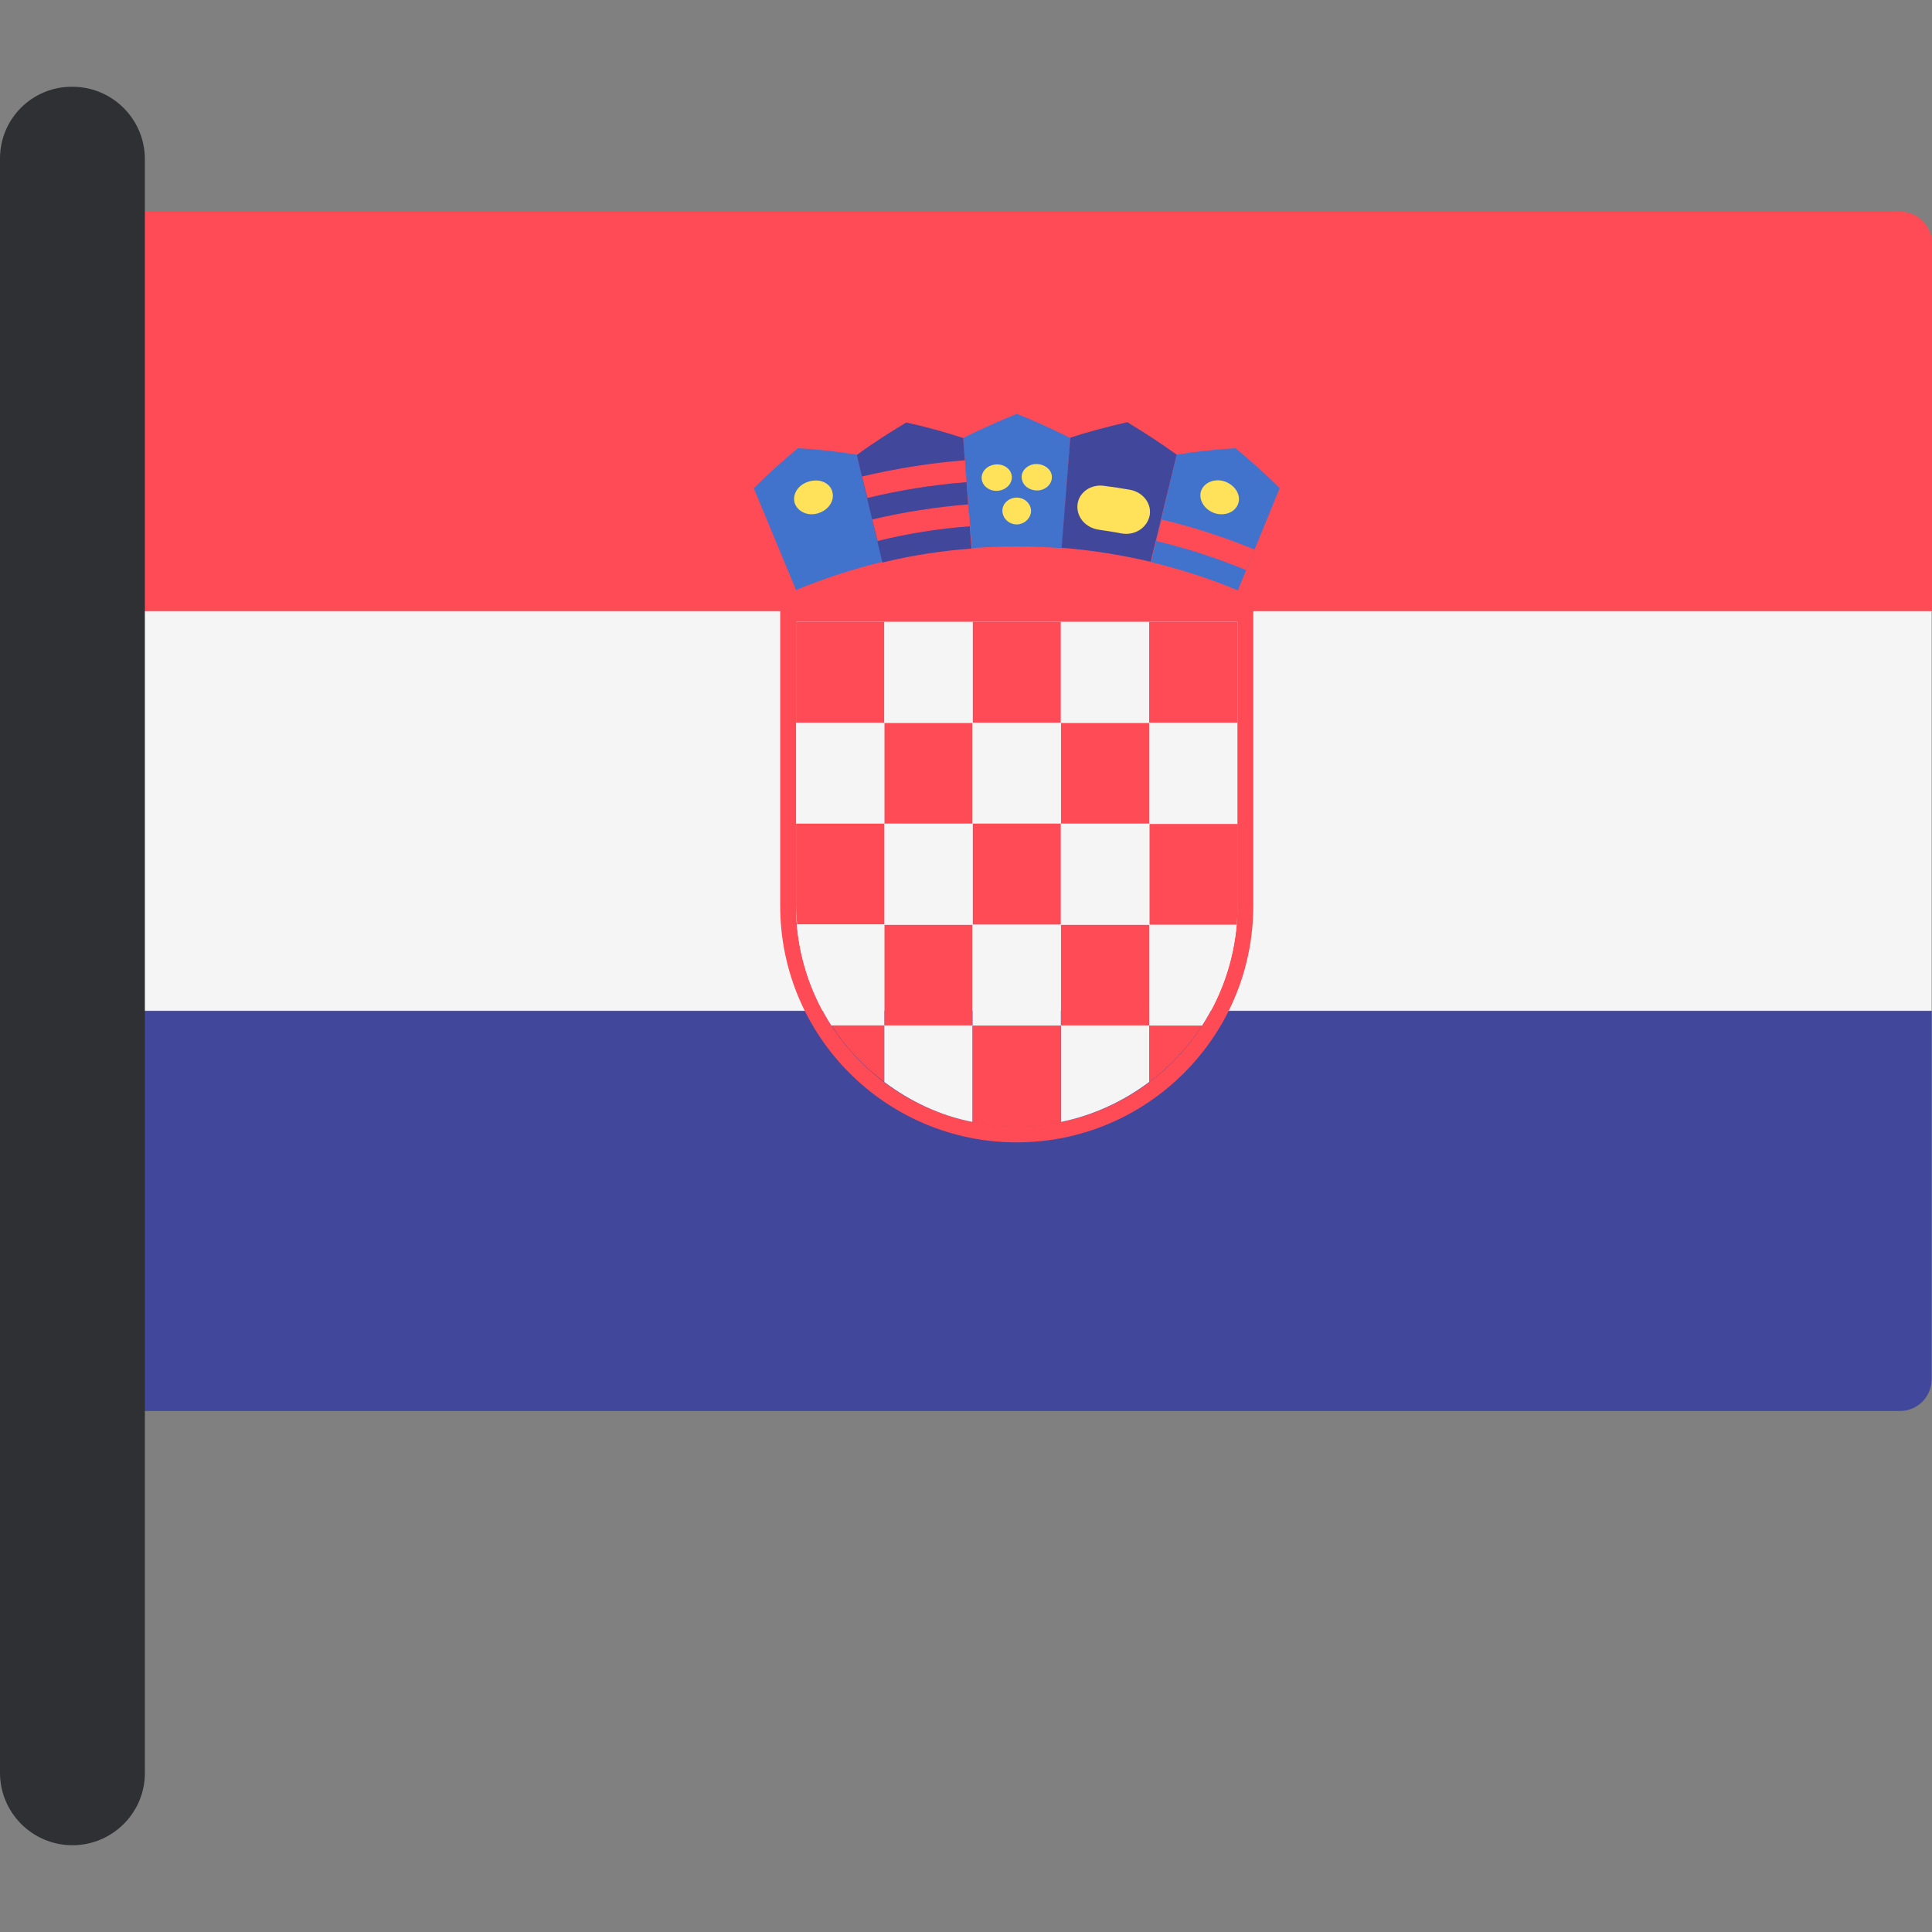 <?xml version="1.0" encoding="iso-8859-1"?>
<!-- Generator: Adobe Illustrator 19.0.0, SVG Export Plug-In . SVG Version: 6.00 Build 0)  -->
<svg xmlns="http://www.w3.org/2000/svg" xmlns:xlink="http://www.w3.org/1999/xlink" version="1.1" id="Layer_1" x="0px" y="0px" viewBox="0 0 512.1 512.1" style="enable-background:new 0 0 512.1 512.1;" xml:space="preserve">
<rect x="0" y="0" width="512.1" height="512.1" fill="#808080" stroke="none"/>
<path style="fill:#41479B;" d="M27,268h485v97.6c0,4.6-3.7,8.4-8.4,8.4H35.4c-4.6,0-8.4-3.7-8.4-8.4C27,365.6,27,268,27,268z"/>
<path style="fill:#FF4B55;" d="M35.4,56.1h468.3c4.6,0,8.4,3.7,8.4,8.4V162H27V64.5C27,59.9,30.7,56.1,35.4,56.1z"/>
<rect x="27" y="162" style="fill:#F5F5F5;" width="485" height="105.9"/>
<g>
	<rect x="211" y="164.8" style="fill:#FF4B55;" width="23.4" height="26.8"/>
	<rect x="257.8" y="164.8" style="fill:#FF4B55;" width="23.4" height="26.8"/>
	<rect x="234.4" y="191.6" style="fill:#FF4B55;" width="23.4" height="26.8"/>
	<rect x="304.6" y="164.8" style="fill:#FF4B55;" width="23.4" height="26.8"/>
	<rect x="281.2" y="191.6" style="fill:#FF4B55;" width="23.4" height="26.8"/>
</g>
<g>
	<rect x="234.4" y="164.8" style="fill:#F5F5F5;" width="23.4" height="26.8"/>
	<rect x="281.2" y="164.8" style="fill:#F5F5F5;" width="23.4" height="26.8"/>
	<rect x="211" y="191.6" style="fill:#F5F5F5;" width="23.4" height="26.8"/>
	<rect x="257.8" y="191.6" style="fill:#F5F5F5;" width="23.4" height="26.8"/>
	<rect x="304.6" y="191.6" style="fill:#F5F5F5;" width="23.4" height="26.8"/>
</g>
<g>
	<rect x="257.8" y="218.3" style="fill:#FF4B55;" width="23.4" height="26.8"/>
	<rect x="234.4" y="245.1" style="fill:#FF4B55;" width="23.4" height="26.8"/>
	<rect x="281.2" y="245.1" style="fill:#FF4B55;" width="23.4" height="26.8"/>
</g>
<g>
	<rect x="234.4" y="218.3" style="fill:#F5F5F5;" width="23.4" height="26.8"/>
	<rect x="281.2" y="218.3" style="fill:#F5F5F5;" width="23.4" height="26.8"/>
	<rect x="257.8" y="245.1" style="fill:#F5F5F5;" width="23.4" height="26.8"/>
</g>
<g>
	<path style="fill:#FF4B55;" d="M328,164.8v75.3c0,32.3-26.2,58.5-58.5,58.5S211,272.4,211,240.1v-75.3H328 M332.2,160.6H328H211   h-4.2v4.2v75.3c0,34.6,28.1,62.7,62.7,62.7s62.7-28.1,62.7-62.7v-75.3V160.6L332.2,160.6z"/>
	<path style="fill:#FF4B55;" d="M234.4,245.1v-26.8H211V240c0,1.7,0.1,3.4,0.3,5h23.1L234.4,245.1L234.4,245.1z"/>
</g>
<g>
	<path style="fill:#F5F5F5;" d="M327.8,245.1h-23.2v26.8h14C323.7,264,326.9,254.9,327.8,245.1z"/>
	<path style="fill:#F5F5F5;" d="M220.4,271.9h14v-26.8h-23.2C212.1,254.9,215.3,264,220.4,271.9z"/>
</g>
<g>
	<path style="fill:#FF4B55;" d="M304.6,245.1h23.2c0.1-1.7,0.3-3.3,0.3-5v-21.7h-23.4v26.7H304.6z"/>
	<path style="fill:#FF4B55;" d="M234.4,286.8v-15h-14C224.1,277.6,228.9,282.7,234.4,286.8z"/>
	<path style="fill:#FF4B55;" d="M318.6,271.9h-14v15C310.1,282.7,314.9,277.6,318.6,271.9z"/>
</g>
<g>
	<path style="fill:#F5F5F5;" d="M234.4,286.8c6.8,5.1,14.7,8.9,23.4,10.6v-25.6h-23.4V286.8z"/>
	<path style="fill:#F5F5F5;" d="M281.2,297.4c8.7-1.8,16.6-5.5,23.4-10.6v-15h-23.4V297.4z"/>
</g>
<path style="fill:#FF4B55;" d="M281.2,271.9h-23.4v25.6c3.8,0.8,7.7,1.2,11.7,1.2s7.9-0.4,11.7-1.2L281.2,271.9L281.2,271.9z"/>
<g>
	<path style="fill:#4173CD;" d="M227.1,120.5c-5.1-0.8-10.3-1.4-15.6-1.7c-4.1,3.4-8,6.9-11.7,10.6c3.7,9,7.5,18,11.2,27   c7.5-3.1,15.2-5.6,23-7.5C231.7,139.5,229.4,130,227.1,120.5z"/>
	<path style="fill:#4173CD;" d="M283.7,116.1c-4.6-2.3-9.3-4.5-14.2-6.4c-4.9,2-9.6,4.1-14.2,6.4c0.8,9.7,1.5,19.5,2.3,29.2   c7.9-0.6,15.9-0.6,23.9,0C282.2,135.6,282.9,125.8,283.7,116.1z"/>
	<path style="fill:#4173CD;" d="M339.2,129.4c-3.7-3.7-7.6-7.2-11.7-10.6c-5.3,0.3-10.5,0.9-15.6,1.7c-2.3,9.5-4.5,19-6.8,28.5   c7.8,1.9,15.5,4.3,23,7.5C331.8,147.5,335.5,138.4,339.2,129.4z"/>
</g>
<g>
	<path style="fill:#41479B;" d="M255.3,116.1c-4.9-1.6-9.9-3-15.1-4.1c-4.5,2.7-8.9,5.5-13.1,8.6c2.3,9.5,4.5,19,6.8,28.5   c7.8-1.9,15.7-3.1,23.6-3.7C256.8,135.6,256,125.8,255.3,116.1z"/>
	<path style="fill:#41479B;" d="M311.9,120.5c-4.2-3-8.6-5.9-13.1-8.6c-5.2,1.2-10.2,2.5-15.1,4.1c-0.8,9.7-1.5,19.5-2.3,29.2   c7.9,0.6,15.8,1.9,23.6,3.7C307.3,139.5,309.6,130,311.9,120.5z"/>
</g>
<g>
	<path style="fill:#FF4B55;" d="M256.2,127.8c-8.9,0.7-17.7,2.1-26.3,4.2c-0.5-1.9-0.9-3.8-1.4-5.7c9-2.1,18.1-3.6,27.3-4.3   C255.9,123.9,256,125.8,256.2,127.8z"/>
	<path style="fill:#FF4B55;" d="M257.1,139.5c-8.2,0.6-16.5,1.9-24.5,3.9c-0.5-1.9-0.9-3.8-1.4-5.7c8.4-2,16.9-3.3,25.4-4   C256.8,135.6,257,137.5,257.1,139.5z"/>
</g>
<path style="fill:#FFE15A;" d="M297.3,141.4c-2-0.4-4.1-0.7-6.1-1c-3.4-0.5-5.9-3.3-5.6-6.6l0,0c0.3-3.2,3.5-5.6,7.2-5  c2.2,0.3,4.4,0.6,6.6,1c3.7,0.6,6,3.9,5.3,7l0,0C303.9,140.1,300.6,142,297.3,141.4z"/>
<path style="fill:#FF4B55;" d="M330.3,151.1c-7.8-3.2-15.8-5.8-23.8-7.7c0.5-1.9,0.9-3.8,1.4-5.7c8.4,2,16.7,4.7,24.7,8  C331.8,147.5,331,149.3,330.3,151.1z"/>
<g>
	<path style="fill:#FFE15A;" d="M328.2,133.5c-0.8,2.3-3.6,3.4-6.3,2.5c-2.6-0.9-4.2-3.4-3.6-5.7c0.7-2.3,3.5-3.6,6.3-2.7   C327.4,128.6,329,131.2,328.2,133.5z"/>
	<path style="fill:#FFE15A;" d="M220.6,130.3c0.7,2.3-0.9,4.8-3.6,5.7c-2.6,0.9-5.4-0.2-6.3-2.5c-0.8-2.3,0.7-4.9,3.5-5.8   C217.2,126.7,220,128,220.6,130.3z"/>
	<path style="fill:#FFE15A;" d="M268.2,126.5c0,1.9-1.7,3.5-3.9,3.6c-2.2,0.1-4-1.4-4.1-3.3c-0.1-1.9,1.6-3.6,3.9-3.7   C266.3,123,268.2,124.5,268.2,126.5z"/>
	<path style="fill:#FFE15A;" d="M278.8,126.7c-0.1,1.9-2,3.4-4.1,3.3c-2.2-0.1-3.9-1.6-3.9-3.6c0-1.9,1.9-3.5,4.1-3.4   C277.2,123.1,279,124.8,278.8,126.7z"/>
	<path style="fill:#FFE15A;" d="M273.3,135.5c-0.1,1.9-1.8,3.5-3.8,3.5s-3.7-1.5-3.8-3.5c-0.1-1.9,1.6-3.6,3.8-3.6   C271.7,131.9,273.3,133.6,273.3,135.5z"/>
</g>
<path style="fill:#2E3033;" d="M19.2,489.1L19.2,489.1C8.6,489.1,0,480.5,0,469.9V42c0-10.5,8.5-19,19-19h0.2  c10.6,0,19.2,8.6,19.2,19.2V470C38.4,480.5,29.8,489.1,19.2,489.1z"/>
<g>
</g>
<g>
</g>
<g>
</g>
<g>
</g>
<g>
</g>
<g>
</g>
<g>
</g>
<g>
</g>
<g>
</g>
<g>
</g>
<g>
</g>
<g>
</g>
<g>
</g>
<g>
</g>
<g>
</g>
</svg>
